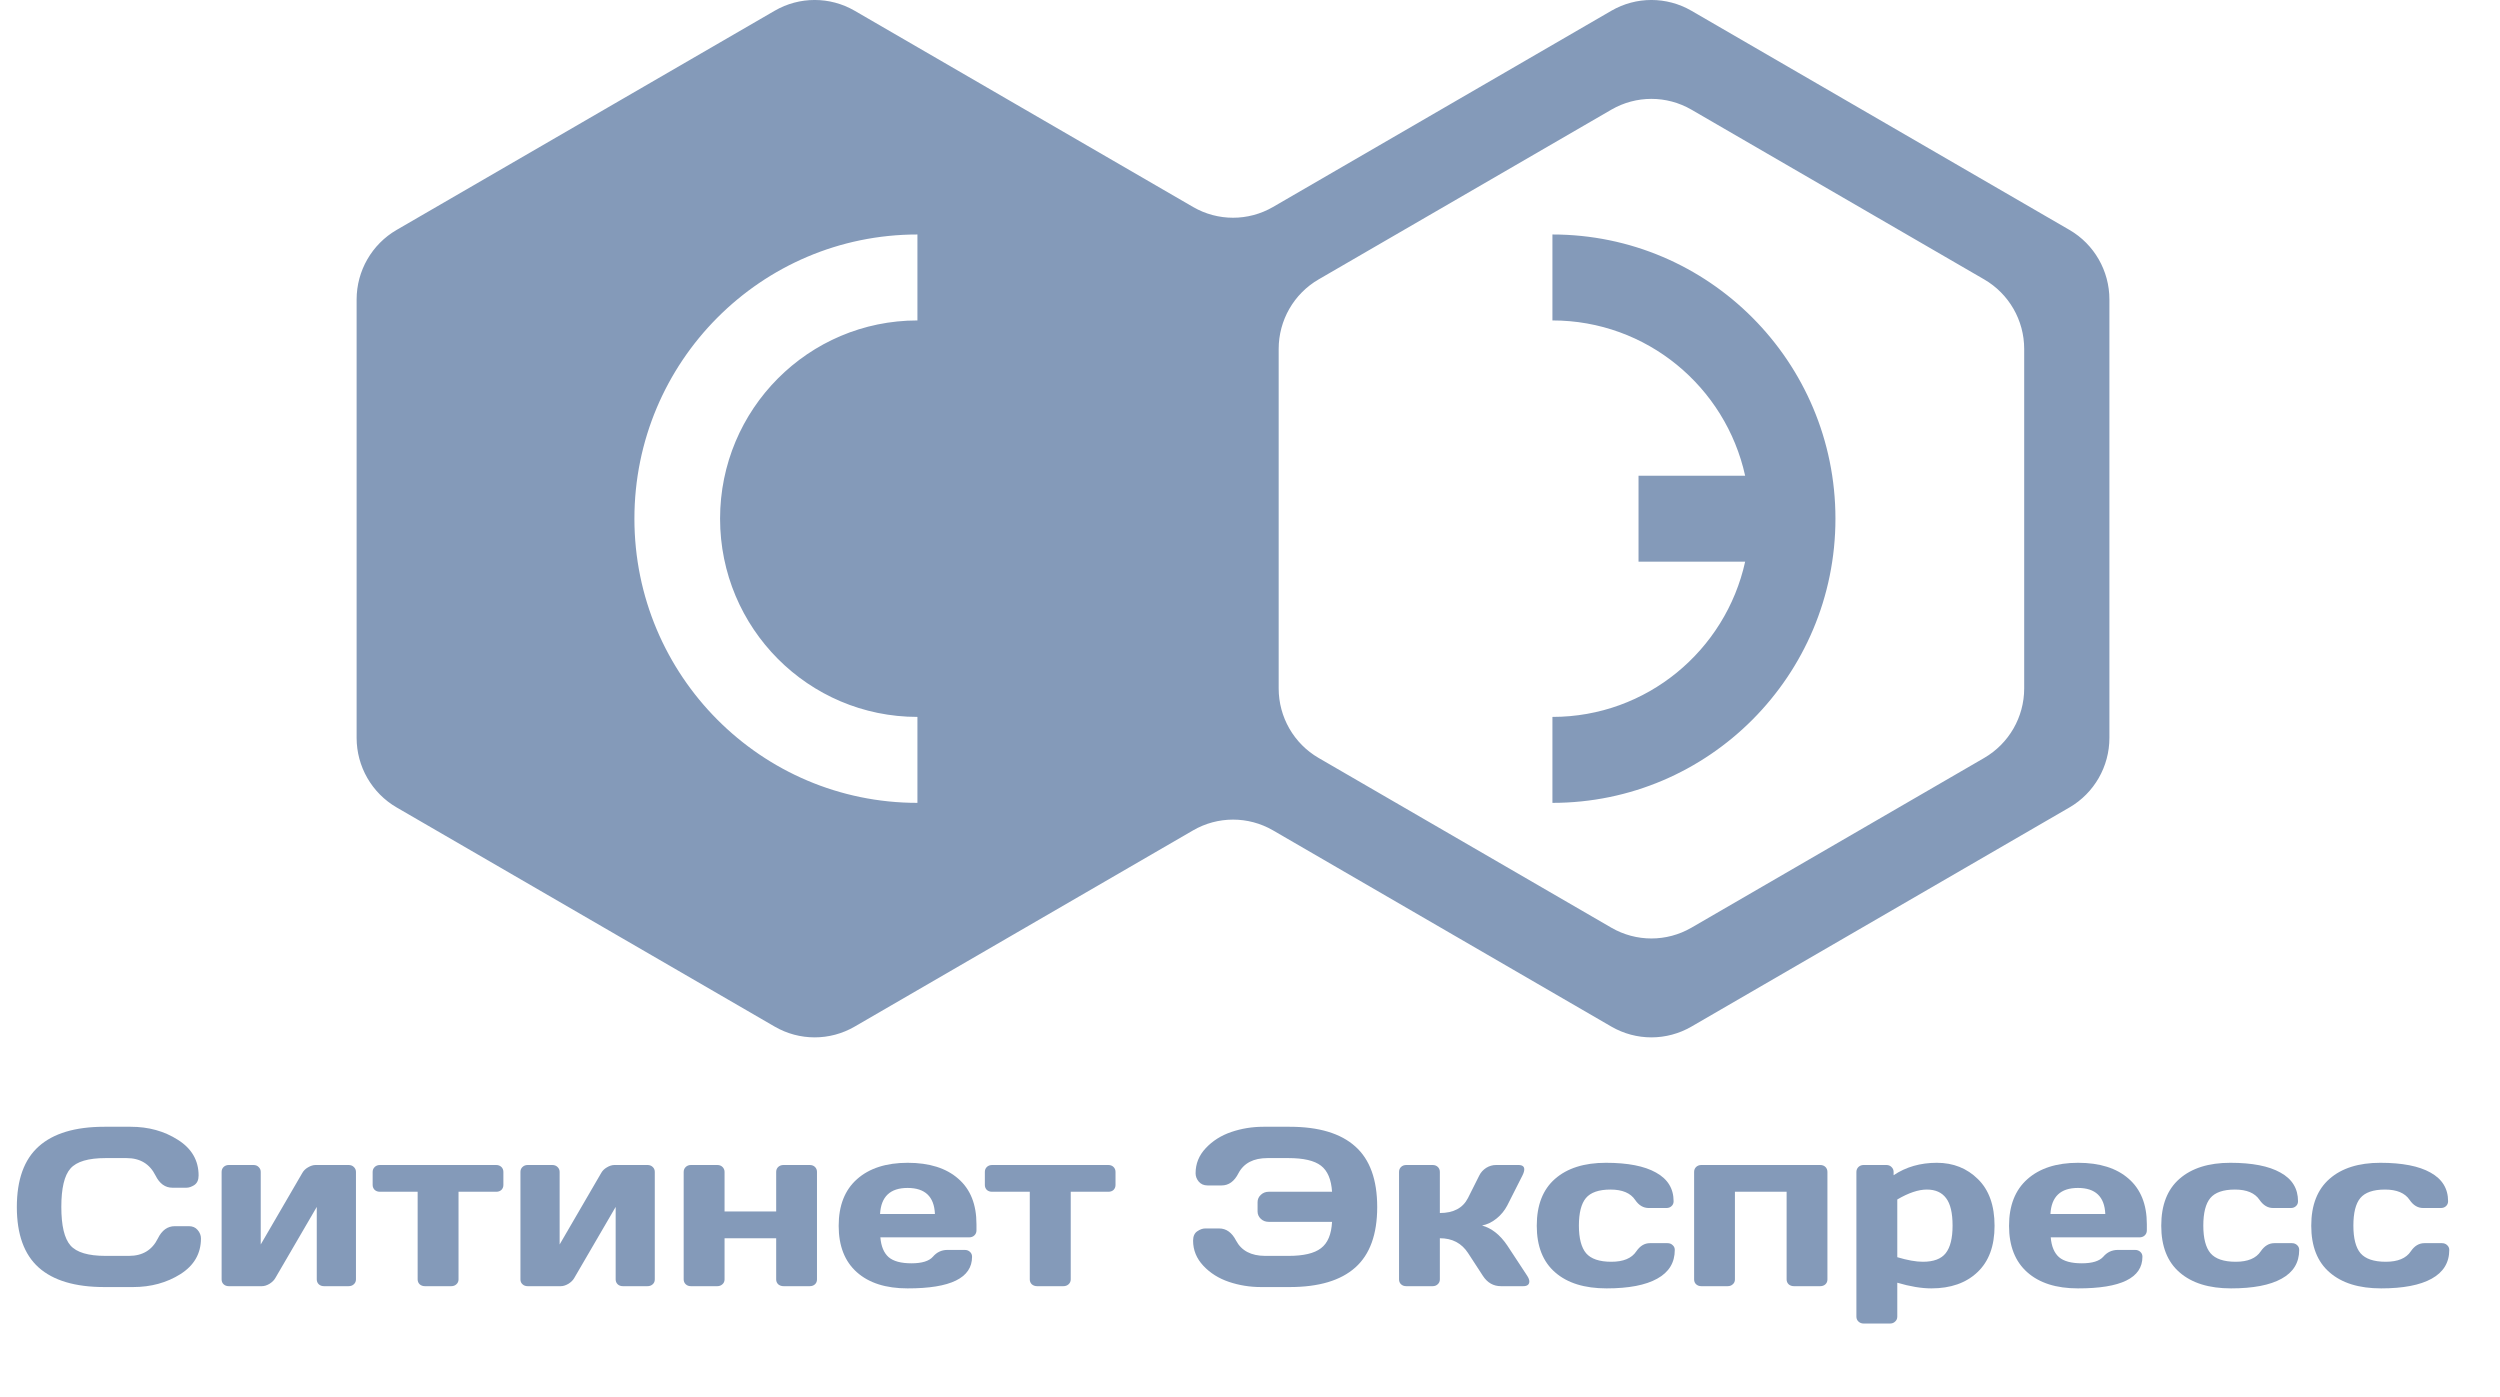 <?xml version="1.0" encoding="UTF-8"?> <svg xmlns="http://www.w3.org/2000/svg" width="34" height="19" viewBox="0 0 34 19" fill="none"> <path fill-rule="evenodd" clip-rule="evenodd" d="M5.394 3.127C5.058 3.322 4.85 3.683 4.85 4.073V10.035C4.85 10.425 5.058 10.786 5.394 10.981L10.536 13.962C10.872 14.157 11.287 14.157 11.623 13.962L16.226 11.293C16.562 11.098 16.977 11.098 17.313 11.293L21.915 13.962C22.252 14.157 22.666 14.157 23.003 13.962L28.145 10.981C28.481 10.786 28.688 10.425 28.688 10.035V4.073C28.688 3.683 28.481 3.322 28.145 3.127L23.003 0.146C22.666 -0.049 22.252 -0.049 21.915 0.146L17.313 2.815C16.977 3.01 16.562 3.01 16.226 2.815L11.623 0.146C11.287 -0.049 10.872 -0.049 10.536 0.146L5.394 3.127ZM17.933 3.8C17.597 3.995 17.39 4.355 17.39 4.745V9.363C17.39 9.753 17.597 10.113 17.933 10.308L21.915 12.617C22.252 12.812 22.666 12.812 23.003 12.617L26.985 10.308C27.321 10.113 27.529 9.753 27.529 9.363V4.745C27.529 4.355 27.321 3.995 26.985 3.8L23.003 1.491C22.666 1.296 22.252 1.296 21.915 1.491L17.933 3.8ZM12.477 4.358C10.994 4.358 9.793 5.565 9.793 7.054C9.793 8.543 10.994 9.75 12.477 9.75V10.919C10.351 10.919 8.628 9.188 8.628 7.054C8.628 4.92 10.351 3.189 12.477 3.189V4.358ZM21.113 4.358C22.396 4.358 23.468 5.262 23.734 6.47H22.284V7.639H23.734C23.468 8.846 22.396 9.75 21.113 9.75V10.919C23.238 10.919 24.962 9.188 24.962 7.054C24.962 4.92 23.238 3.189 21.113 3.189V4.358Z" fill="#849AB9"></path> <path d="M0.526 17.238C0.328 17.061 0.229 16.786 0.229 16.416C0.229 16.044 0.328 15.769 0.526 15.592C0.724 15.414 1.022 15.324 1.419 15.324H1.777C2.02 15.324 2.234 15.383 2.42 15.502C2.607 15.62 2.701 15.782 2.701 15.987C2.701 16.046 2.682 16.089 2.645 16.115C2.607 16.14 2.571 16.153 2.536 16.153H2.345C2.246 16.153 2.17 16.097 2.115 15.987C2.036 15.829 1.905 15.75 1.721 15.75H1.435C1.201 15.75 1.042 15.797 0.959 15.891C0.875 15.985 0.834 16.16 0.834 16.414C0.834 16.669 0.875 16.843 0.959 16.939C1.042 17.033 1.201 17.08 1.435 17.08H1.754C1.938 17.08 2.069 17.001 2.147 16.843C2.202 16.731 2.279 16.676 2.378 16.676H2.569C2.619 16.676 2.659 16.693 2.688 16.728C2.718 16.763 2.733 16.801 2.733 16.843C2.733 17.048 2.64 17.21 2.454 17.328C2.268 17.445 2.053 17.504 1.81 17.504H1.419C1.022 17.504 0.724 17.415 0.526 17.238Z" fill="#849AB9"></path> <path d="M3.014 17.4V15.938C3.014 15.911 3.023 15.889 3.041 15.871C3.06 15.853 3.084 15.844 3.111 15.844H3.447C3.476 15.844 3.499 15.853 3.517 15.871C3.536 15.889 3.546 15.911 3.546 15.938V16.925L4.111 15.953C4.128 15.922 4.154 15.896 4.189 15.876C4.225 15.855 4.259 15.844 4.292 15.844H4.741C4.77 15.844 4.794 15.853 4.812 15.871C4.831 15.889 4.841 15.911 4.841 15.938V17.4C4.841 17.427 4.831 17.449 4.812 17.466C4.794 17.483 4.77 17.492 4.741 17.492H4.406C4.377 17.492 4.354 17.483 4.335 17.466C4.317 17.448 4.308 17.426 4.308 17.4V16.414L3.743 17.384C3.726 17.413 3.7 17.438 3.665 17.46C3.63 17.481 3.595 17.492 3.562 17.492H3.111C3.083 17.492 3.059 17.483 3.041 17.466C3.023 17.449 3.014 17.427 3.014 17.4Z" fill="#849AB9"></path> <path d="M5.068 16.116V15.938C5.068 15.911 5.078 15.889 5.096 15.871C5.115 15.853 5.139 15.844 5.168 15.844H6.748C6.777 15.844 6.8 15.853 6.819 15.871C6.837 15.889 6.846 15.911 6.846 15.938V16.116C6.846 16.142 6.837 16.165 6.819 16.183C6.8 16.2 6.777 16.208 6.748 16.208H6.236V17.4C6.236 17.426 6.227 17.448 6.207 17.466C6.189 17.483 6.166 17.492 6.137 17.492H5.779C5.75 17.492 5.726 17.483 5.707 17.466C5.689 17.448 5.68 17.426 5.68 17.4V16.208H5.168C5.139 16.208 5.115 16.2 5.096 16.183C5.078 16.165 5.068 16.142 5.068 16.116Z" fill="#849AB9"></path> <path d="M7.078 17.4V15.938C7.078 15.911 7.087 15.889 7.106 15.871C7.125 15.853 7.148 15.844 7.176 15.844H7.511C7.54 15.844 7.564 15.853 7.582 15.871C7.601 15.889 7.611 15.911 7.611 15.938V16.925L8.176 15.953C8.193 15.922 8.219 15.896 8.254 15.876C8.289 15.855 8.324 15.844 8.357 15.844H8.806C8.835 15.844 8.858 15.853 8.877 15.871C8.896 15.889 8.905 15.911 8.905 15.938V17.4C8.905 17.427 8.896 17.449 8.877 17.466C8.858 17.483 8.835 17.492 8.806 17.492H8.471C8.442 17.492 8.418 17.483 8.4 17.466C8.382 17.448 8.373 17.426 8.373 17.4V16.414L7.808 17.384C7.791 17.413 7.765 17.438 7.73 17.46C7.694 17.481 7.66 17.492 7.627 17.492H7.176C7.147 17.492 7.124 17.483 7.106 17.466C7.087 17.449 7.078 17.427 7.078 17.4Z" fill="#849AB9"></path> <path d="M9.298 17.4V15.938C9.298 15.911 9.308 15.889 9.326 15.871C9.345 15.853 9.369 15.844 9.396 15.844H9.756C9.785 15.844 9.808 15.853 9.826 15.871C9.844 15.889 9.854 15.911 9.854 15.938V16.476H10.556V15.938C10.556 15.911 10.565 15.889 10.583 15.871C10.603 15.853 10.627 15.844 10.656 15.844H11.013C11.042 15.844 11.066 15.853 11.084 15.871C11.102 15.889 11.111 15.911 11.111 15.938V17.4C11.111 17.427 11.102 17.449 11.084 17.466C11.066 17.483 11.042 17.492 11.013 17.492H10.656C10.627 17.492 10.603 17.483 10.583 17.466C10.565 17.448 10.556 17.426 10.556 17.4V16.84H9.854V17.4C9.854 17.427 9.844 17.449 9.825 17.466C9.806 17.483 9.783 17.492 9.756 17.492H9.396C9.367 17.492 9.344 17.483 9.326 17.466C9.308 17.449 9.298 17.427 9.298 17.4Z" fill="#849AB9"></path> <path d="M11.653 17.302C11.489 17.156 11.406 16.946 11.406 16.671C11.406 16.396 11.489 16.184 11.655 16.037C11.821 15.889 12.051 15.814 12.345 15.814C12.639 15.814 12.868 15.886 13.033 16.031C13.198 16.174 13.28 16.38 13.28 16.649V16.734C13.28 16.761 13.27 16.784 13.251 16.802C13.233 16.819 13.209 16.828 13.18 16.828H11.973C11.983 16.951 12.021 17.04 12.085 17.097C12.15 17.153 12.254 17.181 12.396 17.181C12.538 17.181 12.636 17.151 12.688 17.091C12.74 17.03 12.805 17 12.882 16.999H13.121C13.15 16.999 13.174 17.008 13.192 17.026C13.211 17.043 13.22 17.065 13.22 17.092C13.22 17.38 12.928 17.523 12.343 17.522C12.048 17.522 11.818 17.449 11.653 17.302ZM11.969 16.51H12.715C12.705 16.274 12.581 16.156 12.343 16.156C12.107 16.156 11.982 16.274 11.969 16.51Z" fill="#849AB9"></path> <path d="M13.394 16.116V15.938C13.394 15.911 13.403 15.889 13.421 15.871C13.44 15.853 13.464 15.844 13.493 15.844H15.073C15.102 15.844 15.126 15.853 15.144 15.871C15.162 15.889 15.171 15.911 15.171 15.938V16.116C15.171 16.142 15.162 16.165 15.144 16.183C15.126 16.2 15.102 16.208 15.073 16.208H14.562V17.4C14.562 17.426 14.552 17.448 14.533 17.466C14.514 17.483 14.491 17.492 14.462 17.492H14.104C14.075 17.492 14.052 17.483 14.032 17.466C14.014 17.448 14.005 17.426 14.005 17.4V16.208H13.493C13.464 16.208 13.44 16.2 13.421 16.183C13.403 16.165 13.394 16.142 13.394 16.116Z" fill="#849AB9"></path> <path d="M16.226 16.873C16.226 16.814 16.245 16.771 16.282 16.746C16.32 16.72 16.356 16.707 16.391 16.707H16.581C16.677 16.707 16.754 16.762 16.811 16.873C16.884 17.01 17.015 17.079 17.204 17.08H17.524C17.727 17.08 17.874 17.046 17.965 16.976C18.057 16.907 18.107 16.787 18.116 16.617H17.254C17.212 16.617 17.177 16.604 17.147 16.576C17.118 16.548 17.103 16.515 17.103 16.476V16.349C17.103 16.31 17.118 16.277 17.147 16.25C17.177 16.222 17.212 16.208 17.254 16.208H18.116C18.105 16.04 18.055 15.922 17.965 15.853C17.875 15.784 17.728 15.75 17.524 15.75H17.238C17.048 15.75 16.916 15.818 16.843 15.956C16.787 16.067 16.71 16.122 16.614 16.122H16.423C16.373 16.122 16.333 16.105 16.303 16.07C16.274 16.035 16.26 15.997 16.26 15.956C16.26 15.826 16.306 15.713 16.399 15.614C16.492 15.515 16.608 15.442 16.746 15.395C16.884 15.348 17.029 15.324 17.182 15.324H17.54C17.936 15.324 18.234 15.414 18.432 15.592C18.631 15.769 18.73 16.044 18.73 16.416C18.73 16.786 18.631 17.061 18.432 17.238C18.234 17.415 17.936 17.504 17.54 17.504H17.15C16.997 17.504 16.851 17.48 16.712 17.433C16.574 17.386 16.459 17.314 16.366 17.215C16.273 17.116 16.226 17.002 16.226 16.873Z" fill="#849AB9"></path> <path d="M20.799 17.426C20.799 17.47 20.771 17.492 20.716 17.492H20.413C20.31 17.492 20.228 17.445 20.167 17.351L19.964 17.039C19.876 16.906 19.749 16.84 19.582 16.84V17.4C19.582 17.427 19.572 17.449 19.553 17.466C19.535 17.483 19.512 17.492 19.484 17.492H19.125C19.096 17.492 19.072 17.483 19.054 17.466C19.036 17.449 19.027 17.427 19.027 17.4V15.938C19.027 15.911 19.036 15.889 19.054 15.871C19.073 15.853 19.097 15.844 19.125 15.844H19.484C19.513 15.844 19.536 15.853 19.555 15.871C19.573 15.889 19.582 15.911 19.582 15.938V16.497C19.768 16.497 19.895 16.429 19.964 16.294L20.118 15.987C20.139 15.944 20.171 15.91 20.212 15.883C20.254 15.857 20.299 15.844 20.347 15.844H20.65C20.704 15.844 20.73 15.864 20.73 15.903C20.73 15.925 20.722 15.953 20.705 15.987L20.498 16.396C20.462 16.464 20.414 16.523 20.353 16.572C20.292 16.621 20.227 16.653 20.156 16.667C20.288 16.704 20.401 16.794 20.498 16.937L20.77 17.351C20.789 17.38 20.798 17.405 20.799 17.426Z" fill="#849AB9"></path> <path d="M21.85 17.522C21.551 17.522 21.317 17.45 21.151 17.305C20.984 17.161 20.9 16.949 20.9 16.67C20.9 16.389 20.983 16.177 21.149 16.032C21.315 15.887 21.545 15.814 21.84 15.814C22.137 15.814 22.364 15.858 22.522 15.947C22.681 16.035 22.761 16.165 22.761 16.337C22.761 16.364 22.752 16.387 22.732 16.404C22.714 16.421 22.691 16.429 22.662 16.429H22.423C22.35 16.429 22.288 16.393 22.238 16.319C22.175 16.225 22.063 16.178 21.903 16.178C21.744 16.178 21.632 16.217 21.568 16.294C21.505 16.37 21.473 16.495 21.473 16.668C21.473 16.841 21.506 16.967 21.571 17.044C21.637 17.121 21.752 17.16 21.914 17.16C22.078 17.16 22.191 17.113 22.254 17.018C22.305 16.944 22.366 16.907 22.439 16.907H22.678C22.707 16.907 22.73 16.916 22.748 16.934C22.768 16.951 22.777 16.973 22.777 16.999C22.777 17.171 22.698 17.302 22.538 17.39C22.38 17.478 22.151 17.522 21.85 17.522Z" fill="#849AB9"></path> <path d="M23.04 17.4V15.938C23.04 15.911 23.049 15.889 23.067 15.871C23.087 15.853 23.11 15.844 23.138 15.844H24.755C24.784 15.844 24.808 15.853 24.826 15.871C24.844 15.889 24.853 15.911 24.853 15.938V17.4C24.853 17.427 24.844 17.449 24.826 17.466C24.808 17.483 24.784 17.492 24.755 17.492H24.397C24.369 17.492 24.344 17.483 24.325 17.466C24.307 17.448 24.298 17.426 24.298 17.4V16.208H23.595V17.4C23.595 17.427 23.586 17.449 23.566 17.466C23.548 17.483 23.525 17.492 23.497 17.492H23.138C23.109 17.492 23.086 17.483 23.067 17.466C23.049 17.449 23.04 17.427 23.04 17.4Z" fill="#849AB9"></path> <path d="M25.247 17.907V15.938C25.247 15.911 25.257 15.889 25.275 15.871C25.294 15.853 25.318 15.844 25.345 15.844H25.655C25.683 15.844 25.706 15.853 25.724 15.871C25.743 15.889 25.753 15.911 25.753 15.938V15.983C25.922 15.87 26.118 15.814 26.341 15.814C26.565 15.814 26.752 15.889 26.901 16.037C27.051 16.184 27.126 16.396 27.126 16.671C27.126 16.946 27.048 17.156 26.893 17.302C26.738 17.449 26.529 17.522 26.266 17.522C26.13 17.522 25.976 17.496 25.803 17.445V17.907C25.803 17.934 25.793 17.956 25.774 17.973C25.756 17.991 25.733 18 25.705 18H25.345C25.318 18 25.294 17.991 25.275 17.973C25.257 17.956 25.247 17.934 25.247 17.907ZM25.803 17.098C25.941 17.139 26.056 17.16 26.151 17.16C26.297 17.16 26.401 17.121 26.462 17.043C26.524 16.964 26.555 16.84 26.555 16.668C26.555 16.497 26.526 16.372 26.467 16.295C26.409 16.217 26.322 16.178 26.205 16.178C26.09 16.178 25.956 16.223 25.803 16.313V17.098Z" fill="#849AB9"></path> <path d="M27.57 17.302C27.406 17.156 27.323 16.946 27.323 16.671C27.323 16.396 27.406 16.184 27.572 16.037C27.738 15.889 27.968 15.814 28.262 15.814C28.556 15.814 28.785 15.886 28.95 16.031C29.114 16.174 29.197 16.38 29.197 16.649V16.734C29.197 16.761 29.187 16.784 29.168 16.802C29.15 16.819 29.126 16.828 29.097 16.828H27.89C27.9 16.951 27.938 17.04 28.002 17.097C28.067 17.153 28.171 17.181 28.313 17.181C28.455 17.181 28.552 17.151 28.605 17.091C28.657 17.03 28.722 17 28.799 16.999H29.038C29.067 16.999 29.09 17.008 29.109 17.026C29.128 17.043 29.137 17.065 29.137 17.092C29.137 17.38 28.845 17.523 28.26 17.522C27.965 17.522 27.735 17.449 27.57 17.302ZM27.886 16.51H28.632C28.622 16.274 28.497 16.156 28.26 16.156C28.024 16.156 27.899 16.274 27.886 16.51Z" fill="#849AB9"></path> <path d="M30.342 17.522C30.043 17.522 29.81 17.45 29.643 17.305C29.476 17.161 29.393 16.949 29.393 16.67C29.393 16.389 29.475 16.177 29.641 16.032C29.807 15.887 30.037 15.814 30.333 15.814C30.629 15.814 30.856 15.858 31.014 15.947C31.174 16.035 31.253 16.165 31.253 16.337C31.253 16.364 31.244 16.387 31.224 16.404C31.206 16.421 31.183 16.429 31.154 16.429H30.915C30.842 16.429 30.781 16.393 30.73 16.319C30.667 16.225 30.556 16.178 30.395 16.178C30.236 16.178 30.124 16.217 30.06 16.294C29.997 16.37 29.965 16.495 29.965 16.668C29.965 16.841 29.998 16.967 30.063 17.044C30.129 17.121 30.244 17.16 30.406 17.16C30.57 17.16 30.683 17.113 30.746 17.018C30.797 16.944 30.858 16.907 30.931 16.907H31.17C31.199 16.907 31.222 16.916 31.241 16.934C31.26 16.951 31.269 16.973 31.269 16.999C31.269 17.171 31.19 17.302 31.03 17.39C30.872 17.478 30.643 17.522 30.342 17.522Z" fill="#849AB9"></path> <path d="M32.383 17.522C32.083 17.522 31.85 17.45 31.683 17.305C31.516 17.161 31.433 16.949 31.433 16.67C31.433 16.389 31.516 16.177 31.682 16.032C31.847 15.887 32.078 15.814 32.373 15.814C32.669 15.814 32.897 15.858 33.055 15.947C33.214 16.035 33.294 16.165 33.294 16.337C33.294 16.364 33.284 16.387 33.265 16.404C33.247 16.421 33.223 16.429 33.194 16.429H32.955C32.883 16.429 32.821 16.393 32.771 16.319C32.708 16.225 32.596 16.178 32.436 16.178C32.276 16.178 32.164 16.217 32.1 16.294C32.037 16.37 32.006 16.495 32.006 16.668C32.006 16.841 32.038 16.967 32.103 17.044C32.17 17.121 32.284 17.16 32.447 17.16C32.61 17.16 32.724 17.113 32.787 17.018C32.837 16.944 32.899 16.907 32.971 16.907H33.21C33.239 16.907 33.263 16.916 33.281 16.934C33.3 16.951 33.31 16.973 33.31 16.999C33.31 17.171 33.23 17.302 33.071 17.39C32.913 17.478 32.683 17.522 32.383 17.522Z" fill="#849AB9"></path> </svg> 